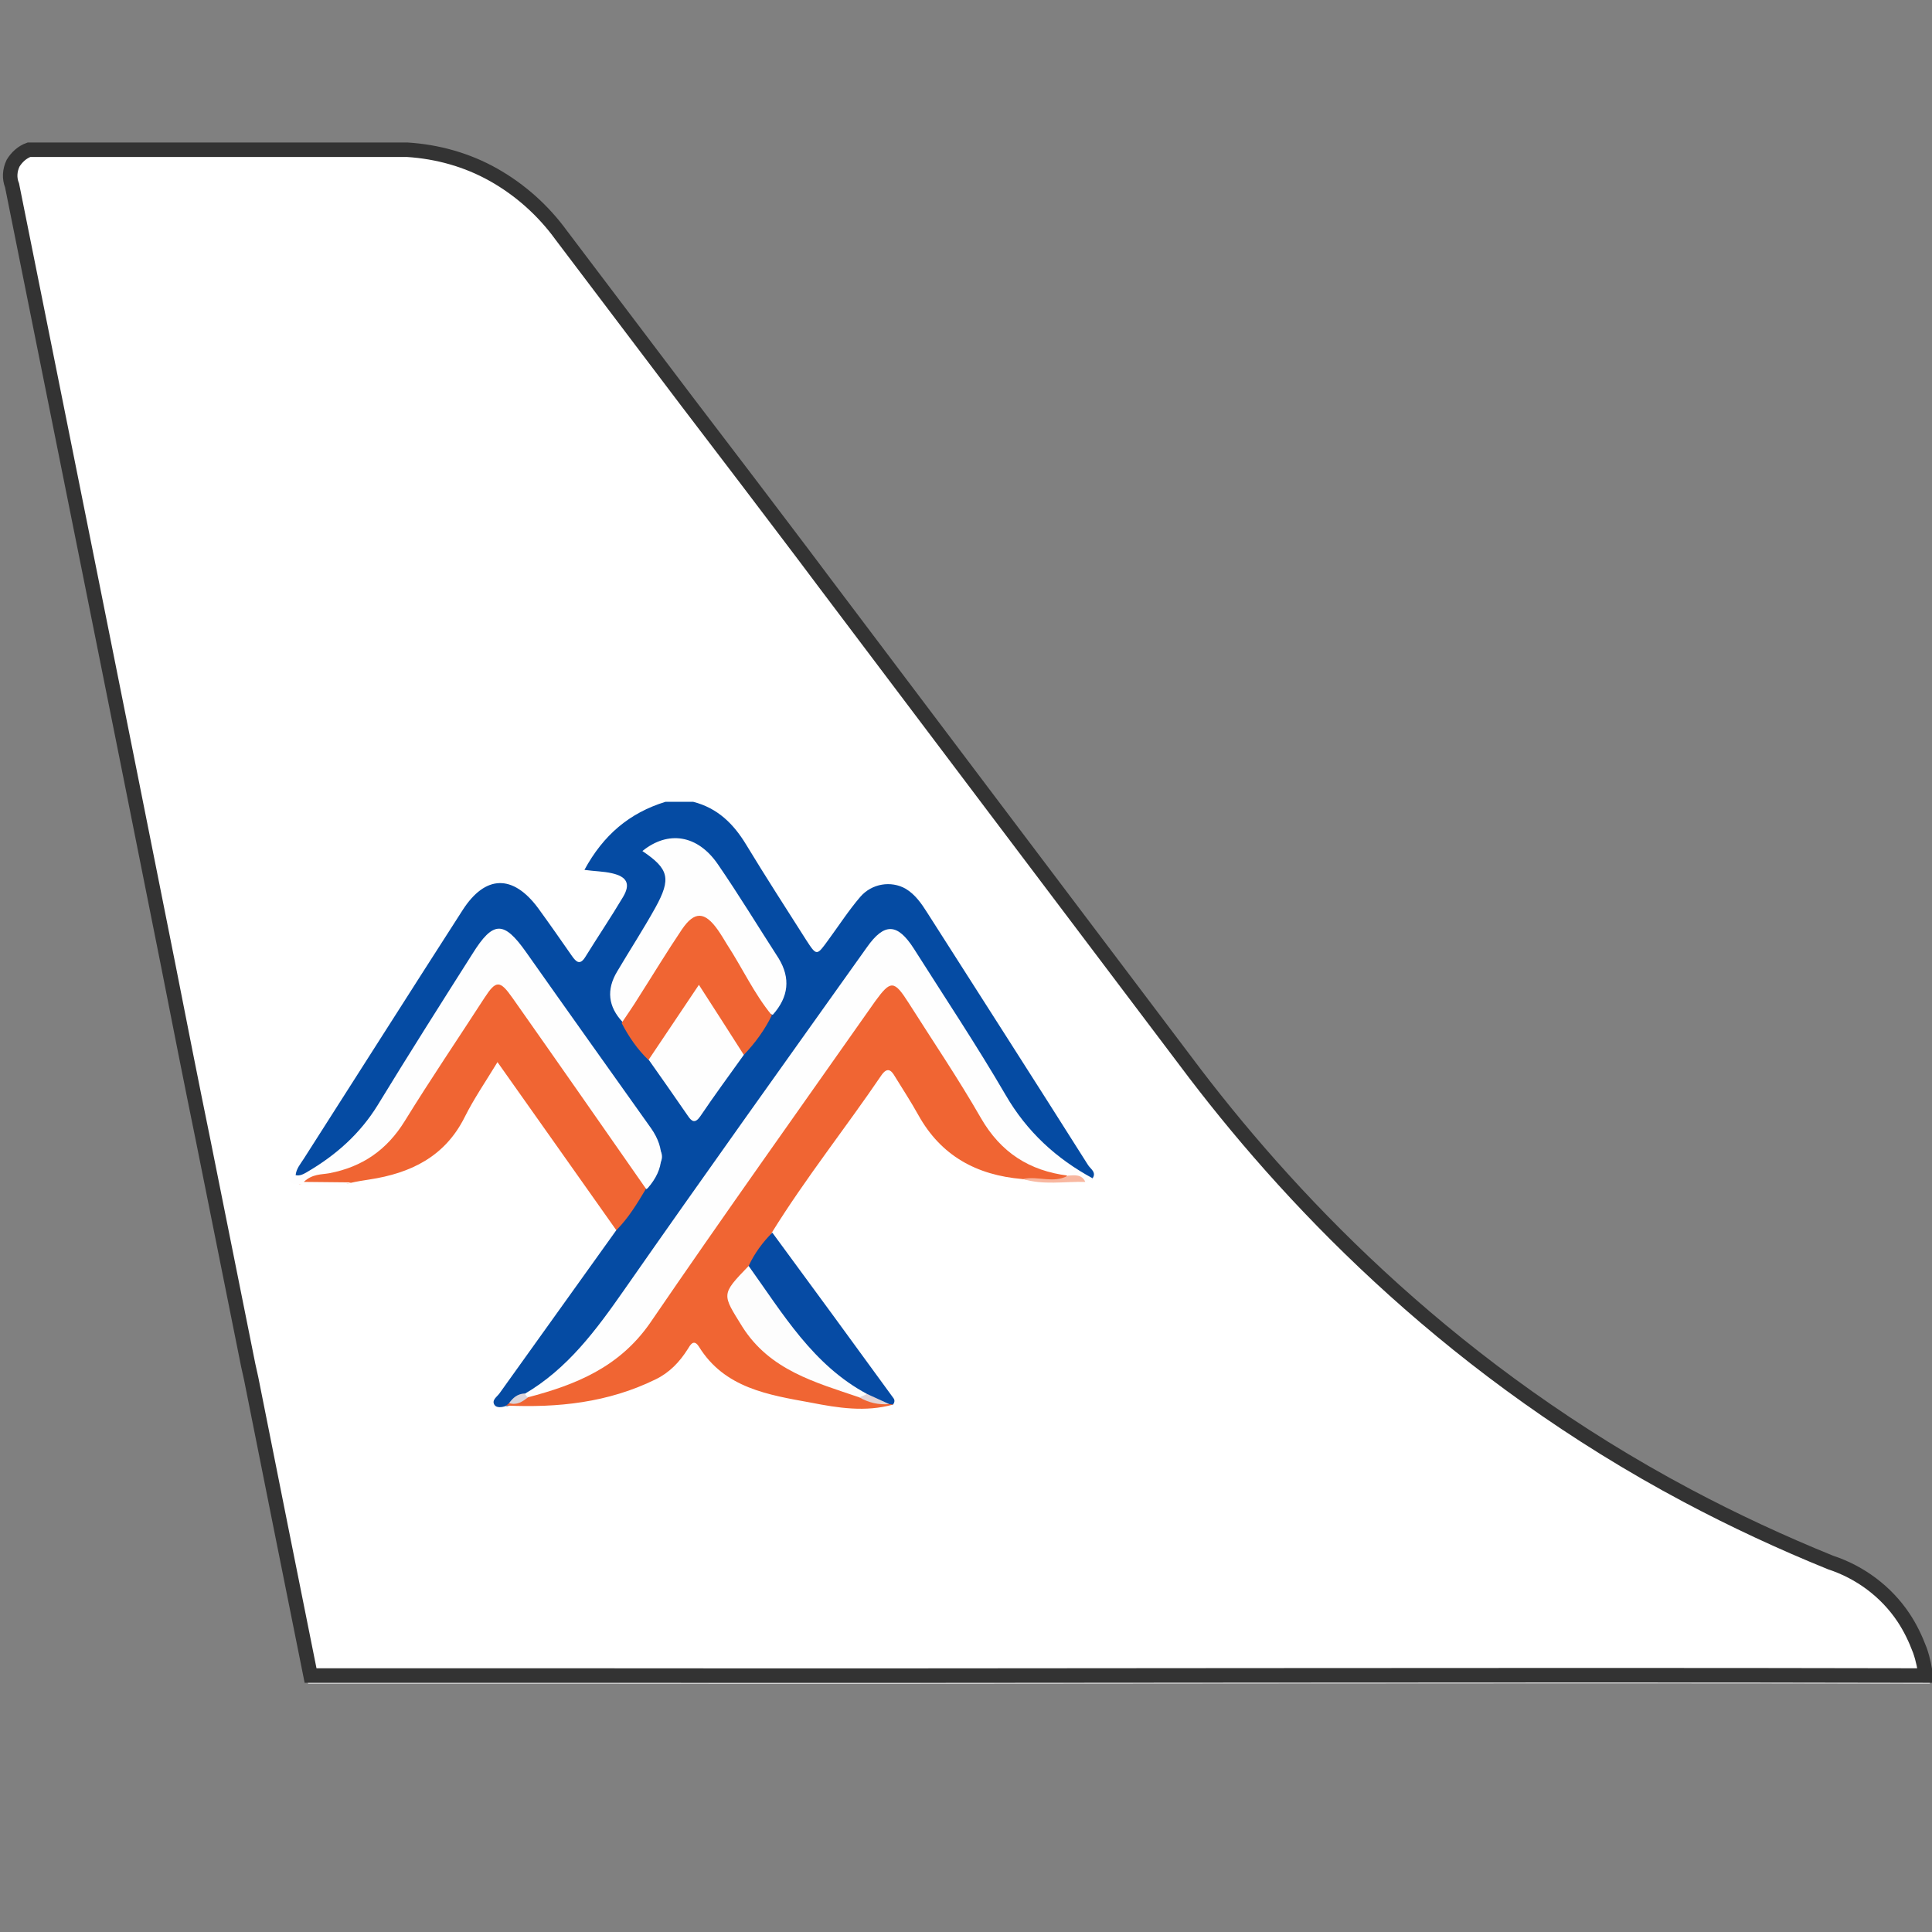 <?xml version="1.0" encoding="utf-8"?>
<!-- Generator: Adobe Illustrator 26.0.1, SVG Export Plug-In . SVG Version: 6.00 Build 0)  -->
<svg version="1.1" id="Layer_1" xmlns="http://www.w3.org/2000/svg" xmlns:xlink="http://www.w3.org/1999/xlink" x="0px" y="0px"
	 viewBox="0 0 400 400" style="enable-background:new 0 0 400 400;" xml:space="preserve">
<rect x="0" y="0" width="400" height="400" fill="#808080" stroke="none"/>
<style type="text/css">
	.st0{fill:#FFFFFF;stroke:#E0E0E0;stroke-width:0.999;stroke-miterlimit:10;}
	.st1{fill:#054BA3;}
	.st2{fill:#F06533;}
	.st3{fill:#FEFEFE;}
	.st4{fill:#064BA4;}
	.st5{fill:#F8B7A0;}
	.st6{fill:#DAD4DB;}
	.st7{fill:#FDFDFD;}
	.st8{fill:#E2D4D6;}
	.st9{fill:none;stroke:#333333;stroke-width:3;stroke-miterlimit:10;}
</style>
<path class="st0" d="M399,348.1c-92.2-0.2-184.2,0.1-276.4,0l0,0c-19.5,0-38.9,0-58.4,0c-4.1-20.5-8.2-41.1-12.3-61.7l0,0
	c-0.2-0.9-0.4-1.8-0.6-2.7l0,0c-3.1-15.5-6.2-31-9.3-46.5c-2.5-12.2-4.9-24.5-7.3-36.7C23.9,146.5,13.2,92.4,2.4,38.4
	c-0.1-0.3-0.9-2.4,0.2-4.6c1-2,3-2.6,3.3-2.8h78.4c3.7,0.2,10.6,1.1,18,5.2c8,4.4,12.6,10.5,14.1,12.6c3.4,4.5,12.5,16.6,26.1,34.6
	c3.8,5,8,10.5,12.5,16.5c4.9,6.5,10.2,13.5,15.9,21c21.1,28.1,47.4,62.9,77,102.3c21.4,28.1,54.4,62.2,102,87.6
	c10.1,5.4,20.1,9.9,29.6,13.8c2.6,0.9,10,3.7,15.2,11.4c1.6,2.4,2.7,4.8,3.4,6.8C398.5,344.9,398.8,346.7,399,348.1z"/>
<g>
	<path class="st1" d="M127.6,254.7c1.3-3.4,3.9-6,5.7-9.1c0.4-0.6,0.9-1.1,1.3-1.7c3.2-4.3,3.3-4.4,0.2-8.7
		c-4.1-5.7-8.1-11.5-12.2-17.2c-5.2-7.3-10.3-14.7-15.5-21.9c-2.2-2.9-4.1-3.4-6.2-1.4c-0.9,0.8-1.5,1.9-2.1,2.9
		c-6.7,10.3-13.2,20.7-19.6,31.3c-3.6,6-8.4,10.6-14.4,14.1c-1.1,0.6-2.2,1.6-3.6,0.4c0.1-1.4,1-2.4,1.7-3.5
		c11-17.2,21.9-34.4,32.9-51.5c4.7-7.3,10.4-7.4,15.6-0.4c2.4,3.3,4.7,6.6,7,9.9c0.9,1.3,1.7,2,2.8,0.2c2.6-4.2,5.3-8.2,7.8-12.4
		c1.6-2.7,0.8-4.2-2.3-4.9c-1.7-0.4-3.5-0.4-5.7-0.7c3.9-7.2,9.3-11.8,16.8-14.1h5.7c5.1,1.3,8.4,4.6,11,8.9
		c4,6.6,8.2,13.1,12.4,19.7c2.2,3.4,2.2,3.3,4.6,0c2.2-3,4.2-6.1,6.6-8.9c2.4-2.8,6.4-3.4,9.4-1.7c2,1.2,3.3,3.1,4.5,5
		c11.1,17.4,22.2,34.7,33.2,52.1c0.5,0.9,2,1.6,0.9,3c-2-0.1-3.6-1-5.2-2.1c-4.9-3.3-9-7.3-12.1-12.4c-6.2-10.3-12.8-20.4-19.2-30.6
		c-4.6-7.2-6.1-7.2-11-0.2c-17.2,24.4-34.6,48.6-51.6,73c-4.8,6.9-10.3,13.1-17.8,17.2c-1.1,0.4-2.3,0.9-3.2,1.7
		c-0.4,0.3-0.8,0.5-1.3,0.4c-0.8,0.3-1.9,0.4-2.3-0.2c-0.7-1,0.5-1.7,1-2.4C111.5,277.2,119.6,265.9,127.6,254.7L127.6,254.7z"/>
	<path class="st2" d="M105.4,290.5c1.3-0.6,2.5-1.2,3.8-1.7c3.5-1.6,7.2-2.5,10.7-4c5.1-2.2,9.4-5.3,12.7-10
		c14.6-20.9,29.3-41.8,43.9-62.7c1.4-2,2.7-3.9,4.2-5.8c2.9-3.8,4.7-3.7,7.4,0c1.1,1.4,2,3,2.9,4.5c3.9,6.3,8,12.4,11.8,18.8
		c3.8,6.3,8.4,11.3,16.1,12.5c0.9,0.1,2.6,0.3,1.8,2.1c-3,0.2-6.1,0.4-9.1-0.1c-9.4-0.8-16.8-4.8-21.5-13.3
		c-1.5-2.7-3.2-5.3-4.8-7.9c-0.8-1.4-1.6-2-2.8-0.3c-7.4,10.9-15.7,21.3-22.7,32.6c-0.5,3-3.1,4.7-4.4,7.2c-1.1,1.4-2.2,2.8-3.2,4.3
		c-1,1.4-1,2.7-0.1,4.3c3.9,6.9,9.4,11.8,16.9,14.5c3,1.1,6,2.3,9.1,3.2c1.8,0.7,3.6,1.1,5.5,1.2c0.5,0.1,1,0.4,1.3,0.9
		c-5.7,1.6-11.4,0.7-17-0.4c-8.8-1.6-17.9-3-23.2-11.6c-1.1-1.7-1.8-0.3-2.3,0.5c-1.7,2.7-3.8,4.9-6.7,6.3c-9.8,4.8-20.2,5.9-31,5.4
		C105,290.9,105.2,290.7,105.4,290.5L105.4,290.5z"/>
	<path class="st3" d="M109.3,289.3c-0.7,0.2-0.9-0.1-0.7-0.7c8.9-5.2,14.8-13.2,20.6-21.5c16.6-23.8,33.5-47.4,50.3-71
		c3.6-5.1,6.3-5,9.7,0.3c6.4,10.1,13,20,19,30.3c4.4,7.6,10.5,13.2,18.1,17.3c-0.5,0.2-1.1,0.5-1.6,0.7c-1-1-2.6-0.3-3.6-1.3
		c-8-1-13.9-4.8-18-11.9c-4.7-8.2-10-16-15-23.9c-3-4.7-3.7-4.7-6.9-0.3c-15.6,22.2-31.3,44.2-46.6,66.6
		C128.2,283.1,119.2,286.7,109.3,289.3L109.3,289.3z"/>
	<path class="st2" d="M127.6,254.7c-8.1-11.5-16.2-22.9-24.6-34.8c-2.5,4.1-4.9,7.6-6.8,11.4c-4.1,8.2-11.2,11.6-19.7,12.9
		c-1.3,0.2-2.6,0.4-3.9,0.7c-3.4,0.7-6.7,0.3-10.7,0.3c2-2.6,4.1-2.8,6.2-3.1c6.3-1,11-4.3,14.4-9.7c5.4-8.5,10.9-16.9,16.4-25.3
		c3.3-5,5-5,8.4-0.2c8.5,12,16.8,24.1,25.2,36.1c0.7,1,1.5,1.9,1.2,3.2C131.9,249.2,130.1,252.2,127.6,254.7L127.6,254.7z"/>
	<path class="st3" d="M72.7,244.8c-3.6,1.4-7.4,0.7-11.1,0.4c-0.7,0-3.2-0.6-0.4-1.9c0.9,0.2,1.6-0.2,2.3-0.6
		c6-3.5,11-7.9,14.7-13.9c6.4-10.5,13-20.9,19.6-31.3c4.3-6.9,6.5-6.9,11.1-0.4c8.6,12.2,17.3,24.4,25.9,36.5
		c3,4.3,2.8,8.4-0.7,12.4c-0.1,0.1-0.2,0.1-0.3,0.2c-9.2-13.2-18.4-26.4-27.7-39.6c-2.6-3.7-3.4-3.7-5.8,0
		c-5.5,8.5-11.2,16.9-16.5,25.5c-3.7,6-8.8,9.5-15.6,10.8c-1.6,0.3-3.5,0.1-5.3,1.8L72.7,244.8L72.7,244.8z"/>
	<path class="st4" d="M184.1,290.7c-1.6-0.6-3.3-0.7-4.9-1.6c-0.9-0.5-1.9-0.9-2.9-1.5c-9.4-5.9-15.1-15-21.1-23.8
		c-0.3-0.5-0.4-1.1-0.2-1.7c1.2-2.6,2.9-4.9,4.9-6.9c8.4,11.4,16.8,22.9,25.1,34.3c0.3,0.4,0.2,0.9-0.1,1.3
		C184.7,290.8,184.4,290.7,184.1,290.7L184.1,290.7z"/>
	<path class="st5" d="M211.8,244.1c3.1-0.7,6.3,1,9.3-0.7c1.4-0.1,2.9-0.3,3.6,1.3C220.3,244.6,216,245.4,211.8,244.1z"/>
	<path class="st3" d="M160,210.1c-2.3-0.6-3-2.6-4-4.3c-2.4-3.9-4.6-7.8-7-11.6c-2.8-4.6-4.7-4.6-7.8-0.1c-0.3,0.4-0.5,0.8-0.8,1.2
		c-2.6,4.5-5.7,8.7-8.4,13.2c-0.7,1.2-1.3,2.9-3.1,3.1c-3-3.2-3.4-6.7-1.1-10.5c2.6-4.4,5.4-8.7,7.9-13.2c3.3-6,2.8-8-2.7-11.7
		c5.3-4.3,11.4-3.4,15.6,2.7c4.4,6.4,8.4,13,12.6,19.5C163.7,202.5,163.3,206.4,160,210.1L160,210.1z"/>
	<path class="st2" d="M154,218.4c-1.9-0.4-2.4-2.2-3.3-3.5c-1.9-3-3.9-6.1-6.1-9.2c-2.8,3.6-4.7,7.3-7,10.8c-0.8,1.3-1.4,2.8-3.3,3
		c-2.3-2.2-4.1-4.8-5.6-7.7c1.2-1.8,2.4-3.5,3.5-5.3c3-4.7,5.9-9.5,9-14.1c2.6-3.8,4.7-3.7,7.4,0.1c0.7,1,1.3,2,1.9,3
		c3.2,4.9,5.6,10.2,9.3,14.7C158.4,213.1,156.4,215.9,154,218.4z"/>
	<path class="st3" d="M154,218.4c-3,4.2-6.1,8.4-9,12.7c-1.1,1.6-1.8,1.1-2.6-0.1c-2.7-3.9-5.4-7.8-8.1-11.6
		c3.4-5.1,6.8-10.1,10.4-15.5C148,209,151,213.7,154,218.4L154,218.4z"/>
	<path class="st6" d="M109.3,289.3c-1.1,0.9-2.3,1.7-3.9,1.2c0.8-1.1,1.7-1.9,3.2-2C108.8,288.8,109,289.1,109.3,289.3L109.3,289.3z
		"/>
	<path class="st7" d="M179.5,288.6c0,1.3-0.9,0.8-1.6,0.7c-9.1-3.1-18.5-5.6-24.2-14.6c-4.2-6.8-4.5-6.6,1.3-12.6
		C162.1,272,168.3,282.6,179.5,288.6L179.5,288.6z"/>
	<path class="st8" d="M179.5,288.6c1.5,0.7,3.1,1.4,4.6,2.1c-2.2,0.2-4.3-0.3-6.2-1.4C178.4,289.1,179,288.9,179.5,288.6
		L179.5,288.6z"/>
</g>
<path class="st9" d="M398.7,346.9c-92.1-0.2-184,0.1-276.1,0H64.3c-4.1-20.4-8.2-40.9-12.3-61.5l0,0l-0.6-2.7l0,0l-9.3-46.4
	c-2.5-12.2-4.9-24.4-7.3-36.6C24.1,146,13.3,92.2,2.5,38.4c-0.6-1.5-0.5-3.1,0.2-4.6C3.5,32.5,4.6,31.5,6,31h78.3
	c6.3,0.4,12.4,2.1,17.9,5.2c5.5,3.1,10.3,7.4,14,12.5c3.4,4.5,12.5,16.5,26.1,34.5c3.8,5,8,10.5,12.5,16.4
	c4.9,6.5,10.2,13.4,15.8,20.9c21.1,28,47.3,62.7,76.9,101.9c21.4,28,54.3,62,101.9,87.3c9.6,5.1,19.5,9.7,29.6,13.8
	c6.1,2,11.5,6,15.1,11.4c1.4,2.1,2.5,4.4,3.4,6.8C398.2,343.7,398.5,345.5,398.7,346.9z"/>
</svg>

